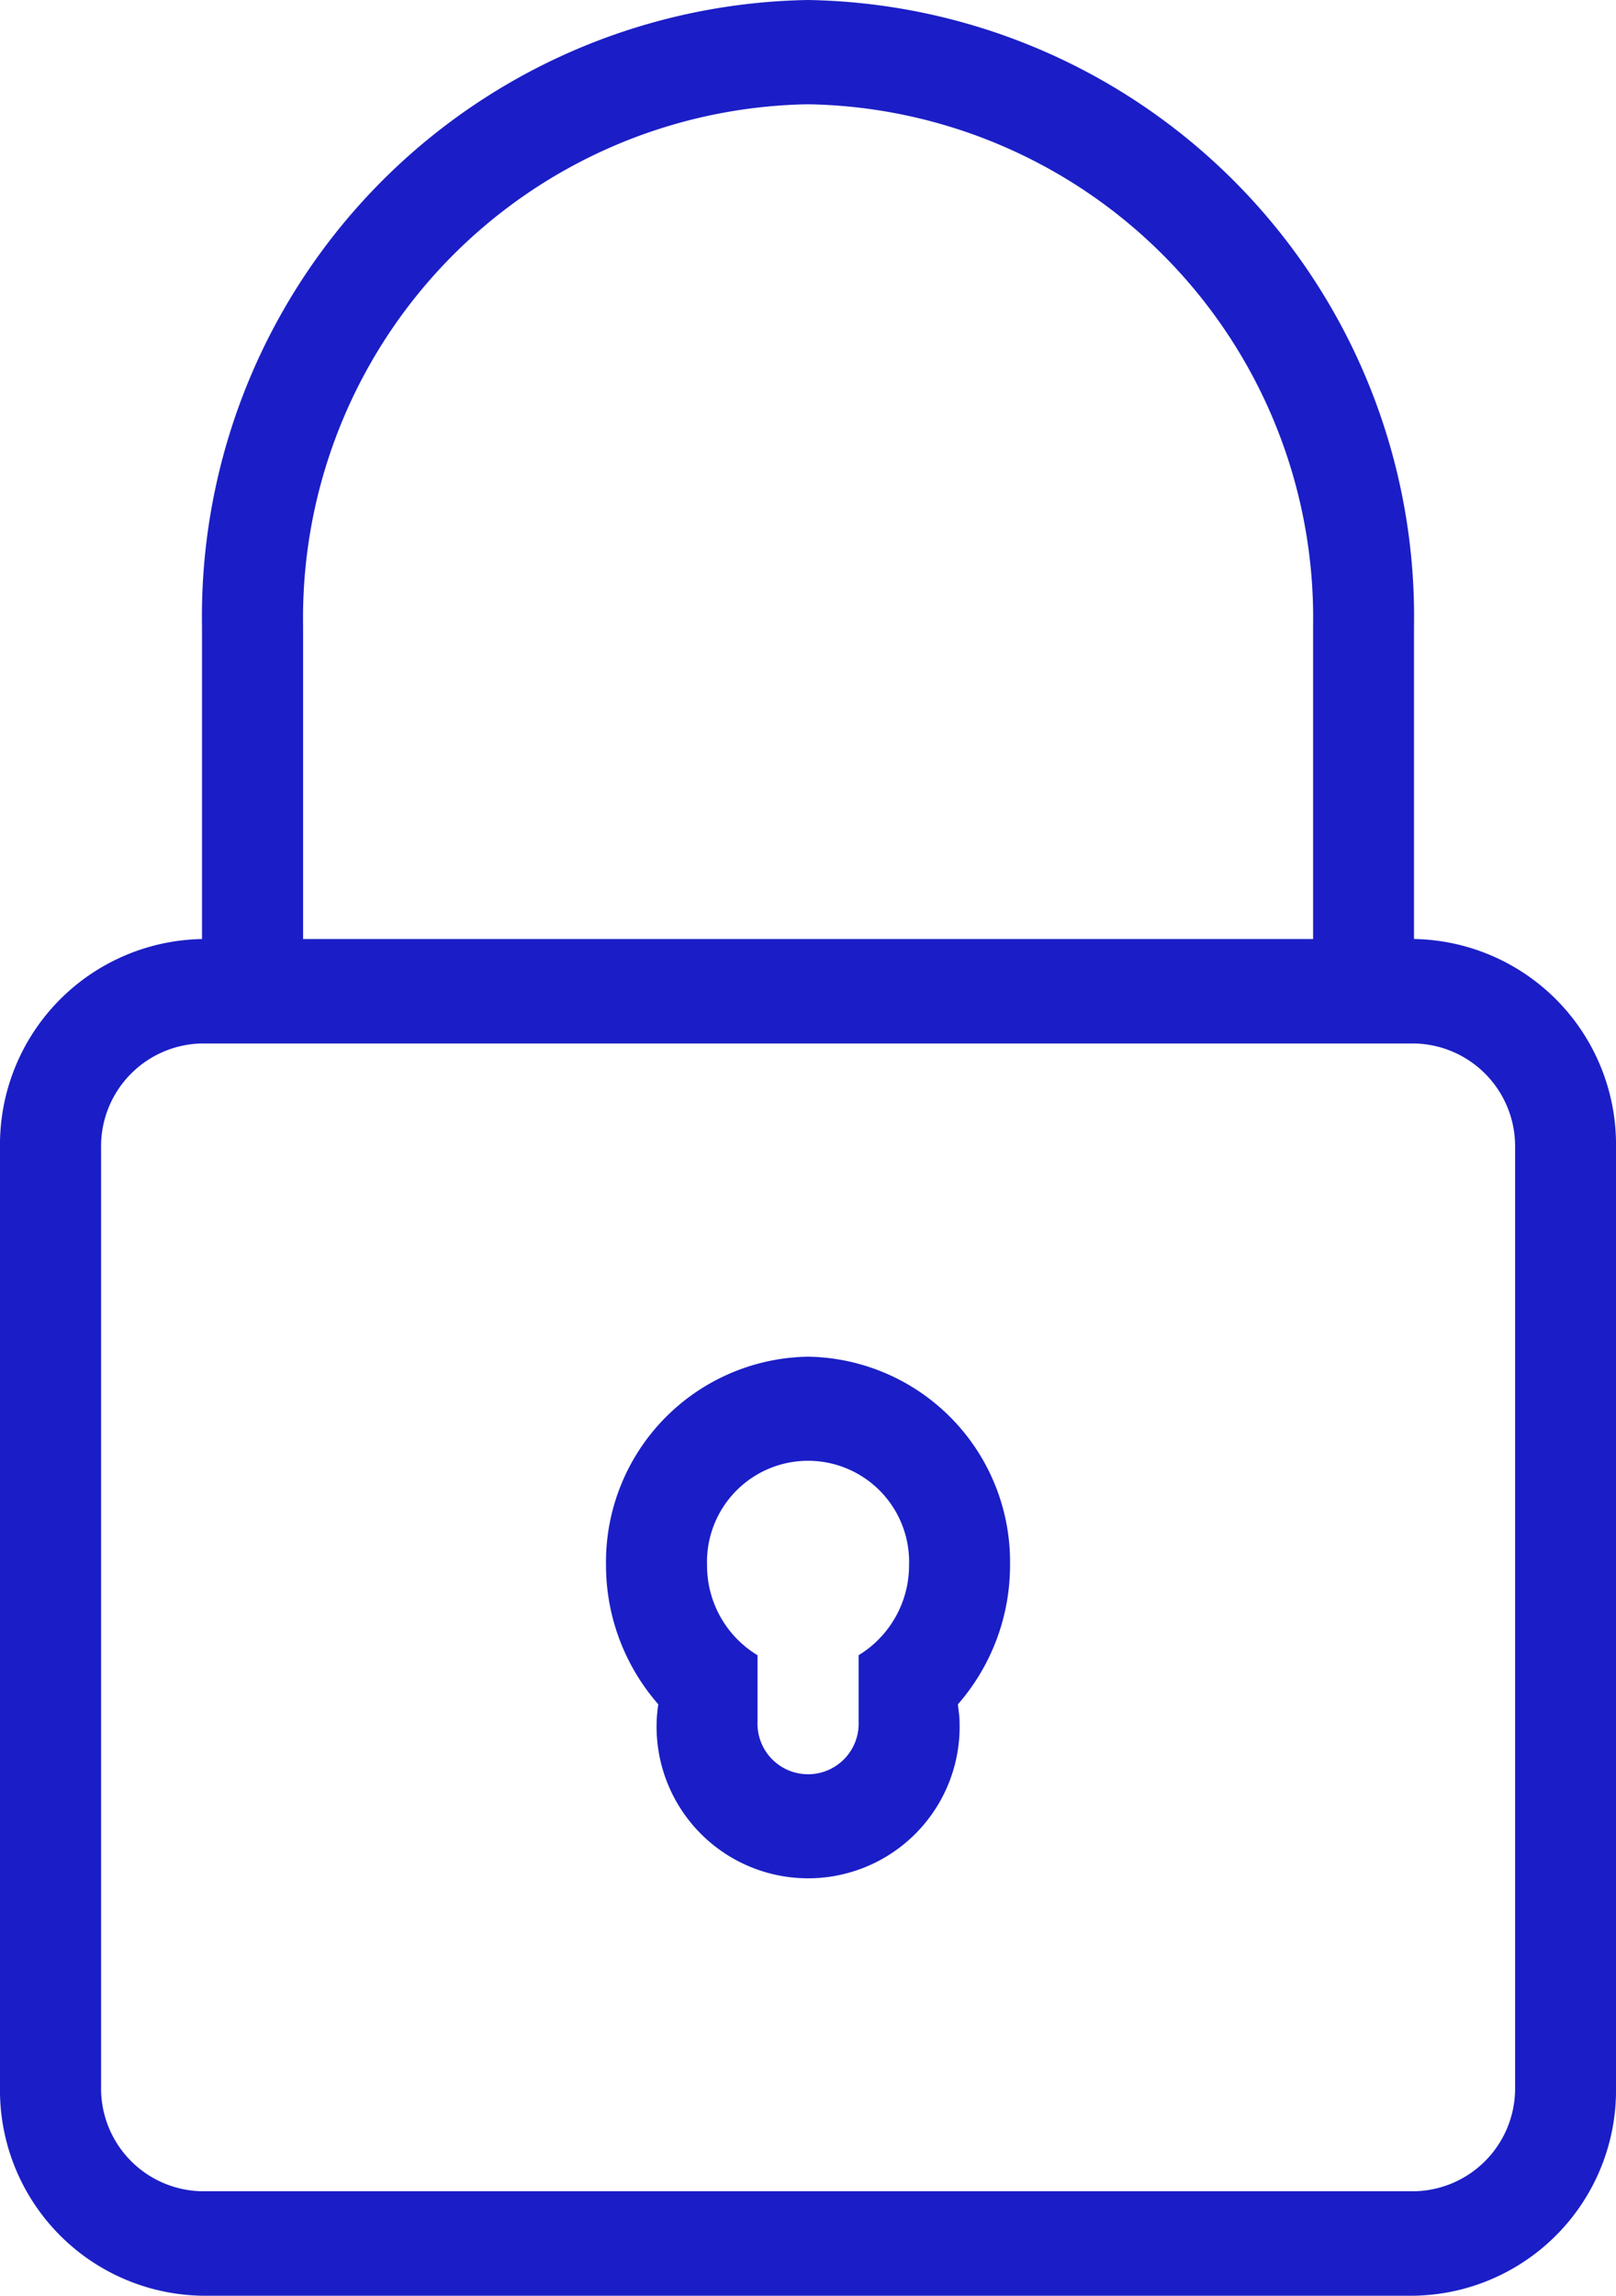 <svg xmlns="http://www.w3.org/2000/svg" width="43" height="61.07" viewBox="0 0 43 61.07">
    <path data-name="Trazado 227" d="M21.5 36.09a5.464 5.464 0 0 0-5.375 5.548 5.62 5.62 0 0 0 1.392 3.7 3.679 3.679 0 0 0-.044.469 4.032 4.032 0 1 0 8.06 0c0-.158-.03-.316-.044-.469a5.625 5.625 0 0 0 1.387-3.7A5.461 5.461 0 0 0 21.5 36.09m1.347 7.942V45.8a1.346 1.346 0 1 1-2.69 0v-1.768a2.787 2.787 0 0 1-1.343-2.394 2.689 2.689 0 1 1 5.375 0 2.8 2.8 0 0 1-1.343 2.394M37.625 24.98v-8.327A16.4 16.4 0 0 0 21.5 0 16.4 16.4 0 0 0 5.375 16.653v8.327A5.472 5.472 0 0 0 0 30.532v24.985a5.468 5.468 0 0 0 5.375 5.553h32.25A5.465 5.465 0 0 0 43 55.517V30.532a5.468 5.468 0 0 0-5.375-5.553m-29.56-8.326A13.664 13.664 0 0 1 21.5 2.774a13.665 13.665 0 0 1 13.44 13.879v8.327H8.065zm32.25 38.864a2.734 2.734 0 0 1-2.69 2.774H5.375a2.733 2.733 0 0 1-2.685-2.774V30.532a2.733 2.733 0 0 1 2.685-2.774h32.25a2.734 2.734 0 0 1 2.69 2.774z" style="fill:#1b1ec6;fill-rule:evenodd"/>
</svg>
